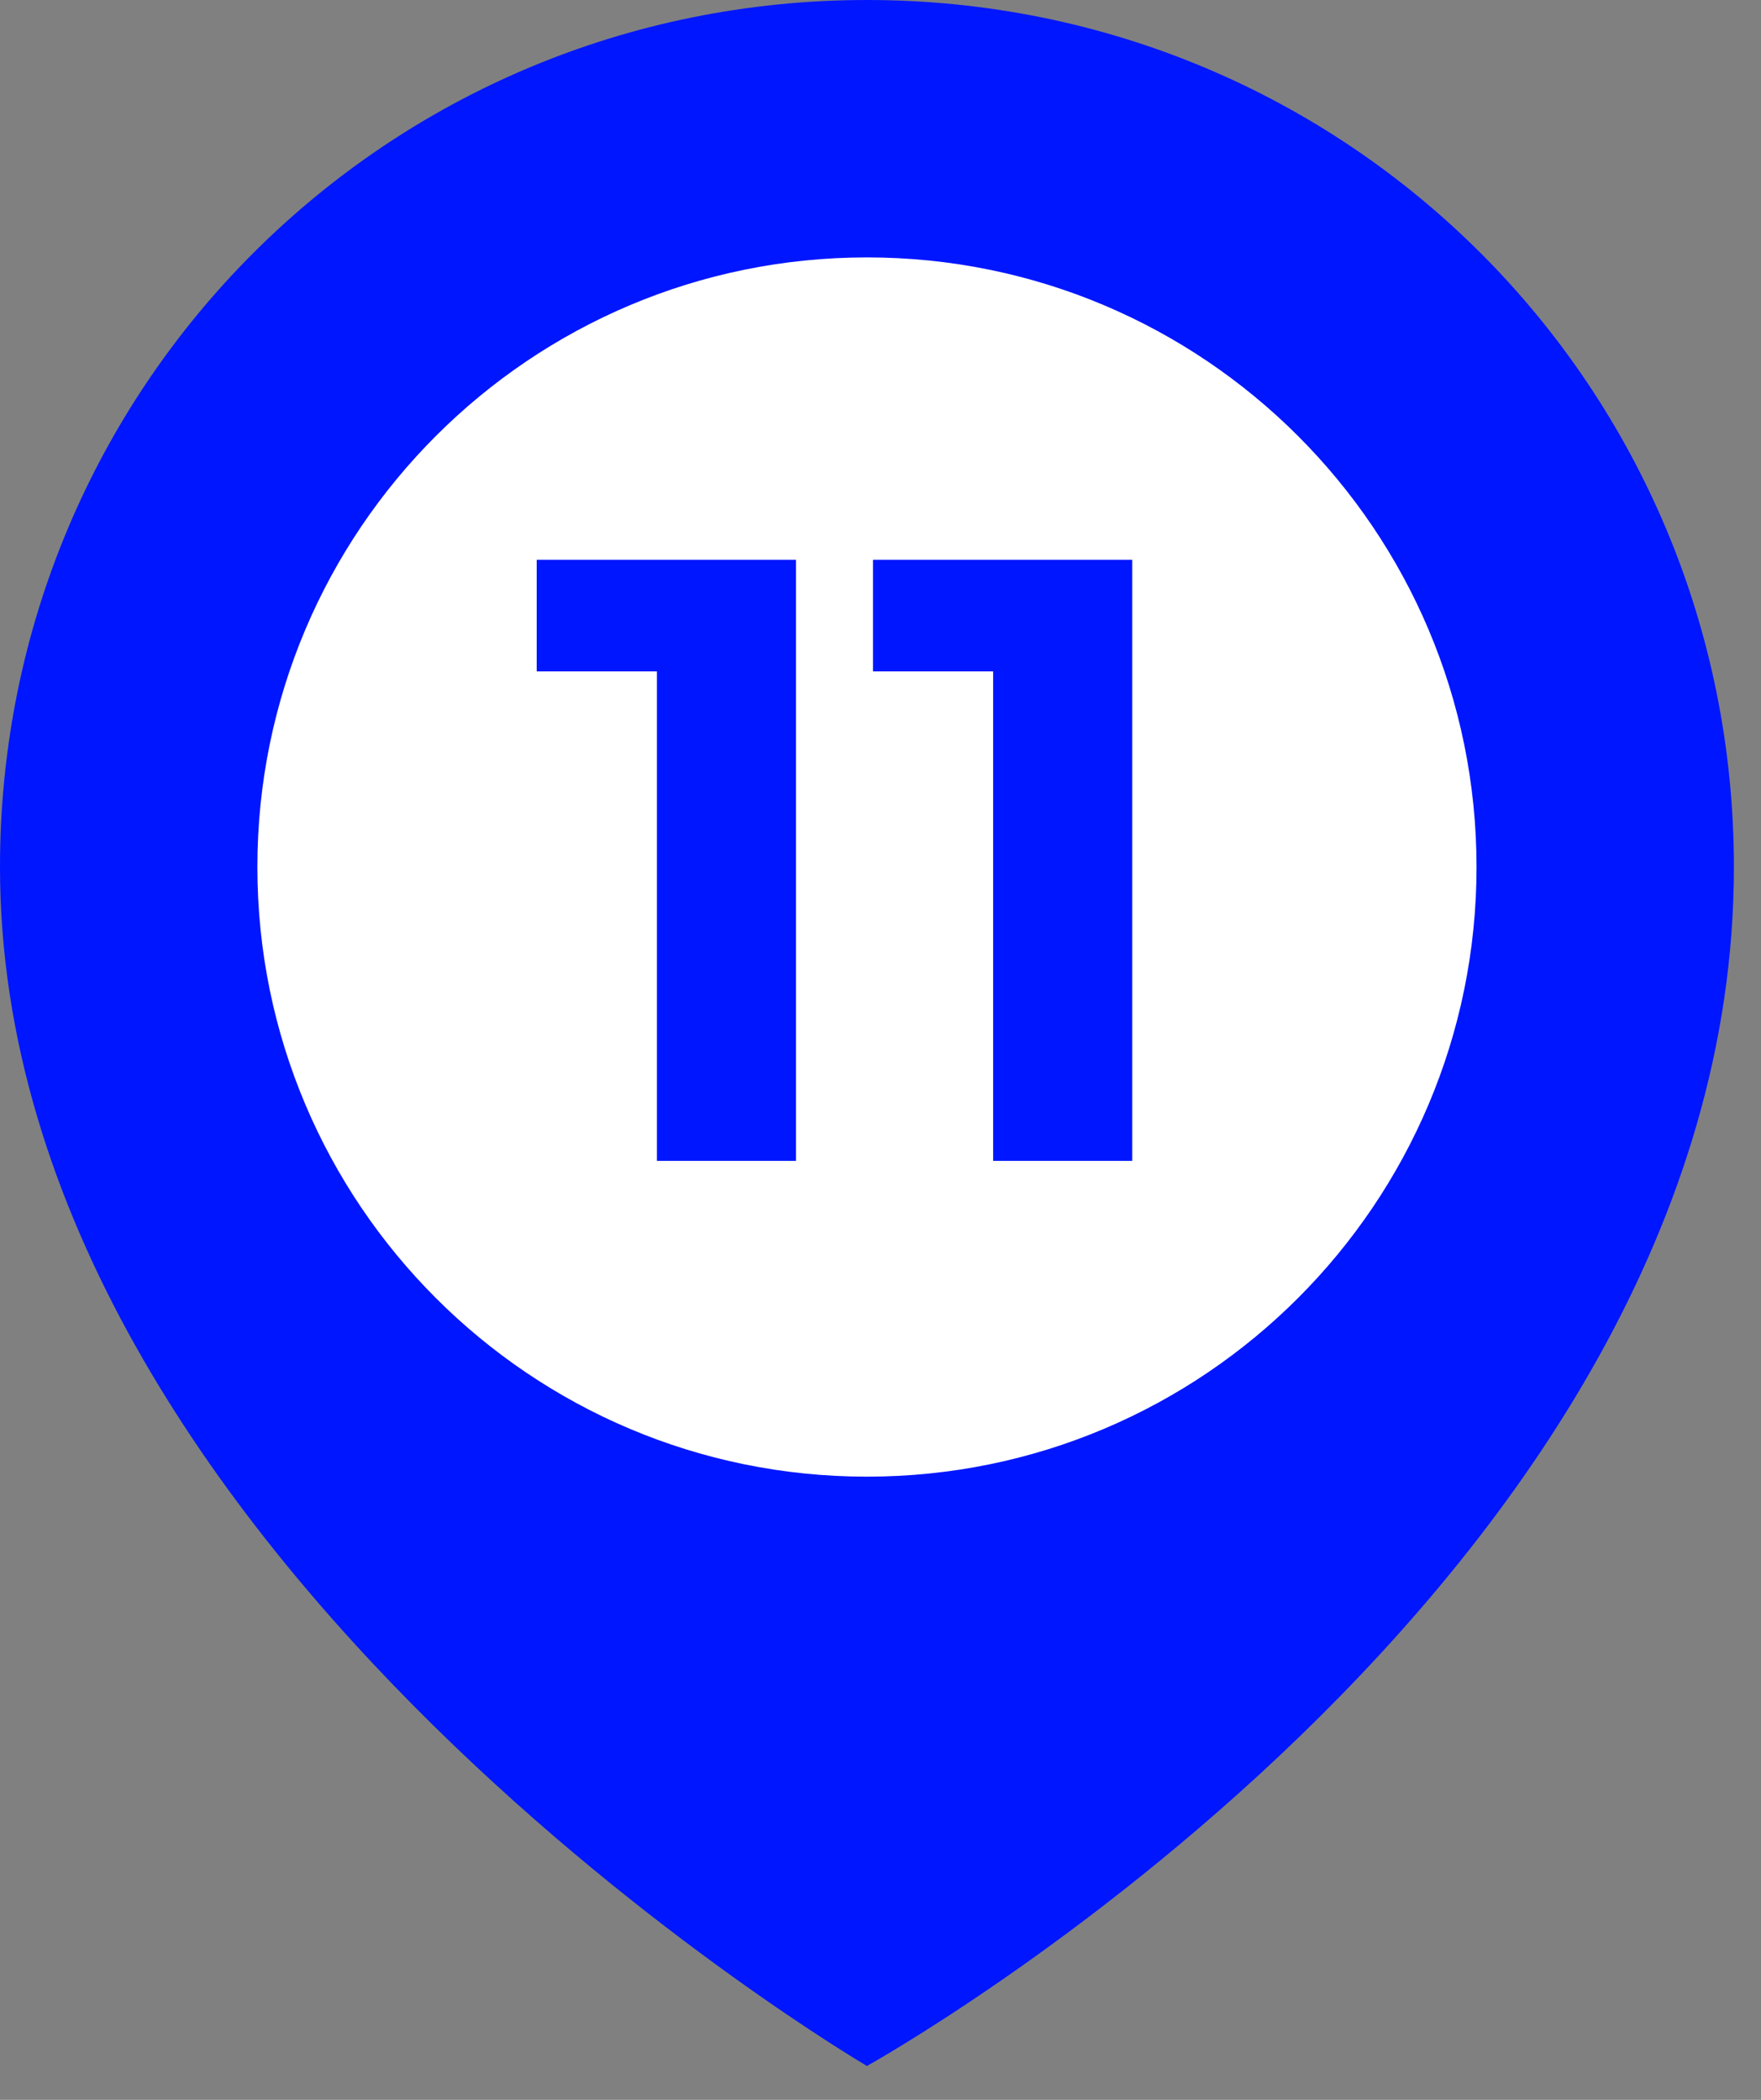 <?xml version="1.0" encoding="UTF-8"?> <svg xmlns="http://www.w3.org/2000/svg" width="26" height="31" viewBox="0 0 26 31" fill="none"><rect x="0" y="0" width="26" height="31" fill="#808080" stroke="none"/> <path d="M25.6 12.8C25.6 5.7 19.9 0 12.8 0C5.7 0 0 5.7 0 12.8C0 23 12.8 30.5 12.8 30.5C12.8 30.5 25.6 23.4 25.6 12.8Z" fill="#0016FF"></path> <path d="M12.8 21.8C17.77 21.8 21.8 17.771 21.8 12.8C21.8 7.829 17.77 3.8 12.8 3.8C7.829 3.8 3.8 7.829 3.8 12.8C3.8 17.771 7.829 21.8 12.8 21.8Z" fill="white"></path> <path d="M11.752 8.264V17.138H9.699V9.912H7.924V8.264H11.752ZM16.717 8.264V17.138H14.663V9.912H12.889V8.264H16.717Z" fill="#0016FF"></path> </svg> 